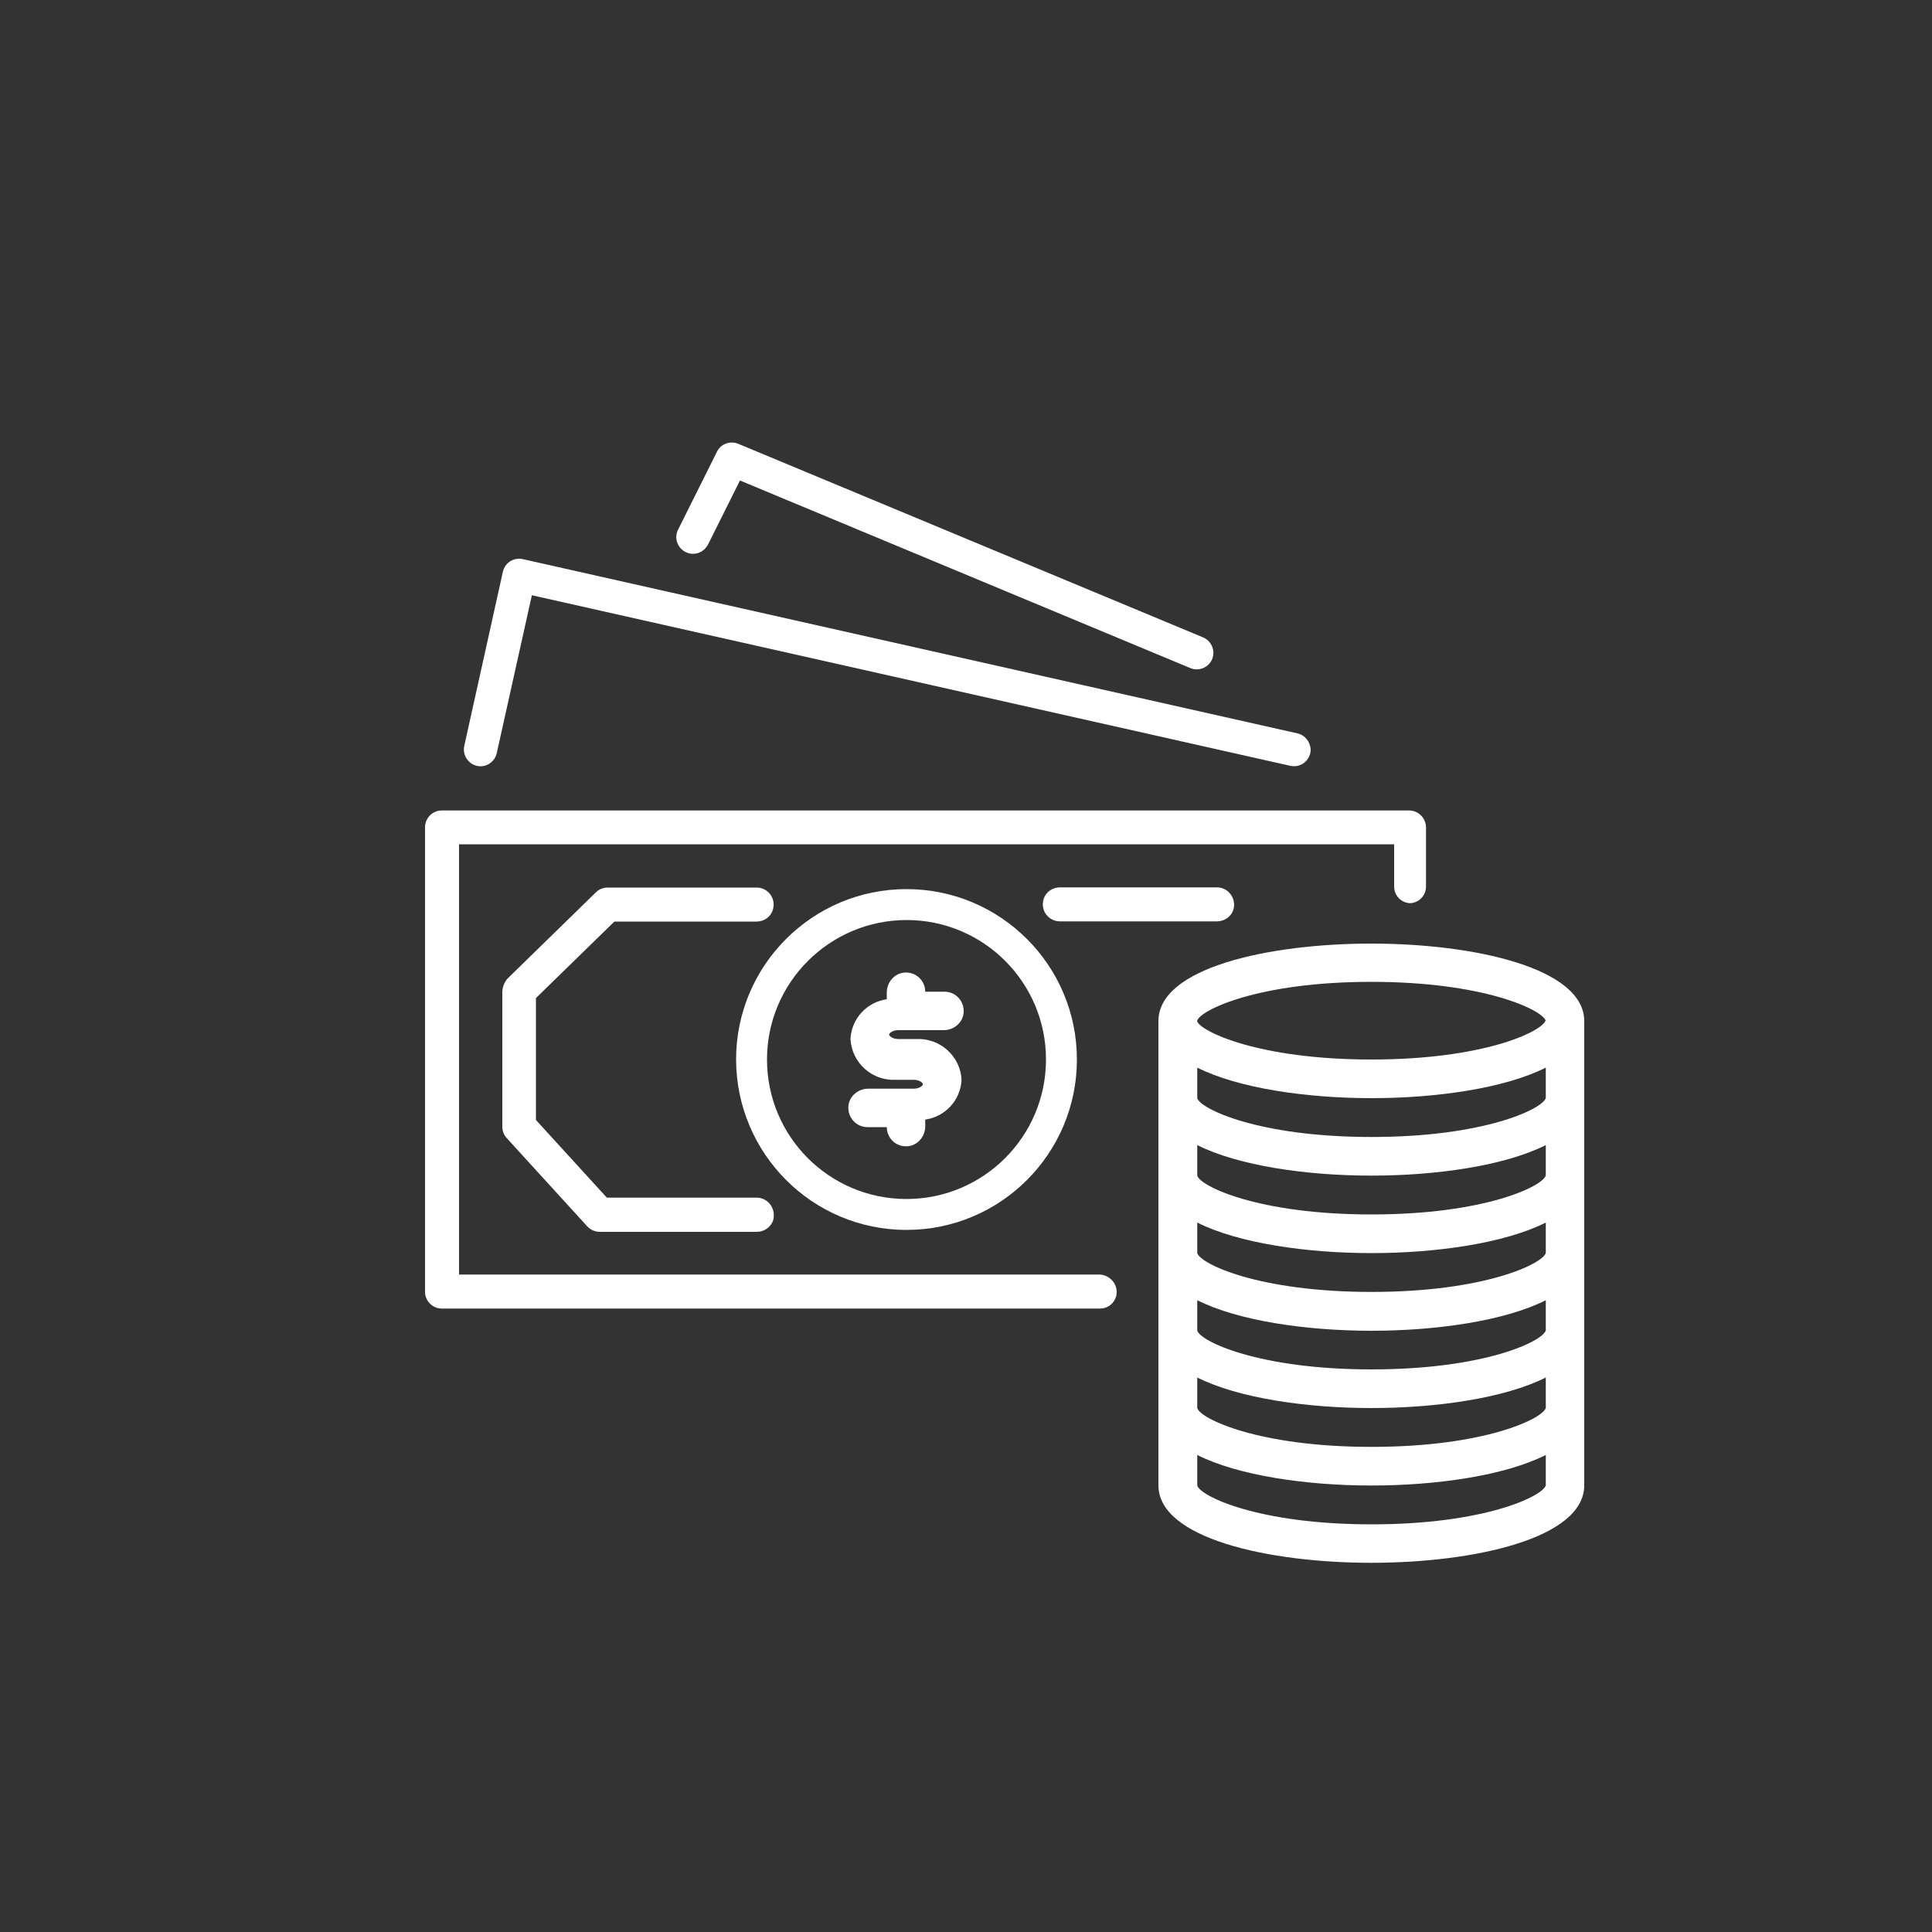 <?xml version="1.0" encoding="utf-8"?>
<!-- Generator: Adobe Illustrator 24.0.0, SVG Export Plug-In . SVG Version: 6.00 Build 0)  -->
<svg version="1.0" id="Vrstva_1" xmlns="http://www.w3.org/2000/svg" xmlns:xlink="http://www.w3.org/1999/xlink" x="0px" y="0px"
	 viewBox="0 0 100 100" enable-background="new 0 0 100 100" xml:space="preserve">
<rect x="0" y="0" width="100" height="100" fill="#333333" stroke="none"/>
<g>
	<g>
		<g>
			<path fill="#FFFFFF" d="M72.94,41.95C72.94,41.95,72.94,41.95,72.94,41.95H22.86c-0.47,0-0.86,0.39-0.86,0.87c0,0,0-0.01,0-0.01
				v24.06c0,0.47,0.39,0.86,0.86,0.86h0h34.08c0.47,0,0.86-0.38,0.86-0.86c0-0.47-0.38-0.86-0.86-0.9H23.76V43.7h48.4v2.18
				c0,0.48,0.38,0.87,0.86,0.87c0,0-0.07,0-0.07,0c0.47,0,0.86-0.38,0.86-0.86v-0.02v-3.06C73.8,42.34,73.41,41.95,72.94,41.95z"/>
		</g>
	</g>
	<g>
		<g>
			<path fill="#FFFFFF" d="M67.16,37.96l-40.1-9.02c-0.22-0.05-0.46-0.01-0.65,0.11c-0.19,0.12-0.33,0.32-0.38,0.54l-2,9.02
				c-0.1,0.46,0.19,0.92,0.65,1.03s0.92-0.19,1.03-0.65l1.82-8.18l39.26,8.83c0.06,0.01,0.13,0.02,0.19,0.02
				c0.47,0,0.86-0.39,0.86-0.86C67.82,38.4,67.55,38.05,67.16,37.96z"/>
		</g>
	</g>
	<g>
		<g>
			<path fill="#FFFFFF" d="M62.27,32.99L38.21,22.97c-0.42-0.17-0.9,0-1.1,0.41l-2,4.01c-0.23,0.42-0.07,0.94,0.35,1.17
				c0.42,0.23,0.94,0.07,1.17-0.35c0.01-0.02,0.02-0.03,0.03-0.05v0l1.64-3.29l23.31,9.71c0.44,0.18,0.94-0.02,1.13-0.46
				C62.92,33.68,62.71,33.18,62.27,32.99z"/>
		</g>
	</g>
	<g>
		<g>
			<path fill="#FFFFFF" d="M62.99,45.93h-8.13c-0.38,0-0.73,0.24-0.84,0.6c-0.19,0.6,0.26,1.16,0.84,1.16h8.13
				c0.38,0,0.73-0.24,0.85-0.6C64.01,46.48,63.56,45.93,62.99,45.93z"/>
		</g>
	</g>
	<g>
		<g>
			<path fill="#FFFFFF" d="M46.92,46.02c-4.87,0-8.82,3.95-8.82,8.82c0.01,4.87,3.95,8.82,8.82,8.82c4.87,0,8.82-3.95,8.82-8.82
				S51.79,46.02,46.92,46.02z M46.92,62.06c-3.99,0-7.22-3.23-7.22-7.22c0-3.98,3.23-7.21,7.22-7.22c3.99,0,7.22,3.23,7.22,7.22
				C54.14,58.83,50.9,62.06,46.92,62.06z"/>
		</g>
	</g>
	<g>
		<g>
			<path fill="#FFFFFF" d="M70.98,48.84c-5.31,0-11.02,1.25-11.02,4.01v24.03c0,2.75,5.71,4.01,11.02,4.01S82,79.63,82,76.88V52.85
				C82,50.1,76.29,48.84,70.98,48.84z M80.01,76.88c-0.15,0.56-3.16,2.02-9.02,2.02s-8.87-1.46-9.02-2.01v-1.58
				c2.13,1.07,5.66,1.58,9.02,1.58s6.89-0.51,9.02-1.58V76.88z M80.01,72.87c-0.15,0.56-3.16,2.02-9.02,2.02s-8.87-1.46-9.02-2.01
				v-1.58c2.13,1.07,5.66,1.58,9.02,1.58s6.89-0.51,9.02-1.58V72.87z M80.01,68.86c-0.15,0.56-3.16,2.02-9.02,2.02
				s-8.87-1.46-9.02-2.01V67.3c2.13,1.07,5.66,1.58,9.02,1.58s6.89-0.51,9.02-1.58V68.86z M80.01,64.85
				c-0.15,0.56-3.16,2.02-9.02,2.02s-8.87-1.46-9.02-2.01v-1.58c2.13,1.07,5.66,1.58,9.02,1.58s6.89-0.51,9.02-1.58V64.85z
				 M80.01,60.84c-0.15,0.56-3.16,2.02-9.02,2.02s-8.87-1.46-9.02-2.01v-1.58c2.13,1.07,5.66,1.58,9.02,1.58s6.89-0.51,9.02-1.58
				V60.84z M80.01,56.83c-0.15,0.56-3.16,2.02-9.02,2.02s-8.87-1.46-9.02-2.01v-1.58c2.13,1.07,5.66,1.58,9.02,1.58
				s6.89-0.51,9.02-1.58V56.83z M70.98,54.84c-5.85,0-8.86-1.46-9.02-1.99v-0.01c0.16-0.56,3.17-2.02,9.02-2.02
				c5.81,0,8.82,1.44,9.02,2C79.8,53.4,76.8,54.84,70.98,54.84z"/>
		</g>
	</g>
	<g>
		<g>
			<path fill="#FFFFFF" d="M39.16,61.99h-7.75l-3.67-4.02v-6.31l4.06-3.96h7.36c0.38,0,0.73-0.24,0.84-0.6
				c0.19-0.6-0.26-1.16-0.83-1.16h-7.72c-0.23,0-0.45,0.09-0.61,0.25l-4.58,4.47c-0.17,0.2-0.26,0.45-0.26,0.72v6.94
				c0,0.22,0.08,0.43,0.23,0.59l4.16,4.56c0.17,0.18,0.4,0.29,0.65,0.29h8.13c0.38,0,0.73-0.24,0.85-0.6
				C40.18,62.54,39.74,61.99,39.16,61.99z"/>
		</g>
	</g>
	<g>
		<g>
			<path fill="#FFFFFF" d="M47.43,53.78h-0.94c-0.29,0-0.47-0.16-0.47-0.23s0.18-0.23,0.47-0.23h2.36c0.53,0,1-0.4,1.03-0.93
				c0.03-0.58-0.42-1.06-0.99-1.06h-1c0-0.57-0.48-1.03-1.06-0.99c-0.53,0.03-0.93,0.5-0.93,1.03v0.35
				c-1.04,0.15-1.83,1.01-1.88,2.06c0.07,1.23,1.11,2.17,2.34,2.11h0.94c0.29,0,0.47,0.16,0.47,0.23s-0.18,0.23-0.47,0.23h-2.36
				c-0.53,0-1,0.4-1.03,0.93c-0.03,0.58,0.42,1.06,0.99,1.06h1c0,0.57,0.48,1.03,1.06,0.99c0.53-0.03,0.93-0.5,0.93-1.03v-0.35
				c1.04-0.15,1.83-1.01,1.88-2.06C49.71,54.67,48.66,53.72,47.43,53.78z"/>
		</g>
	</g>
</g>
</svg>
